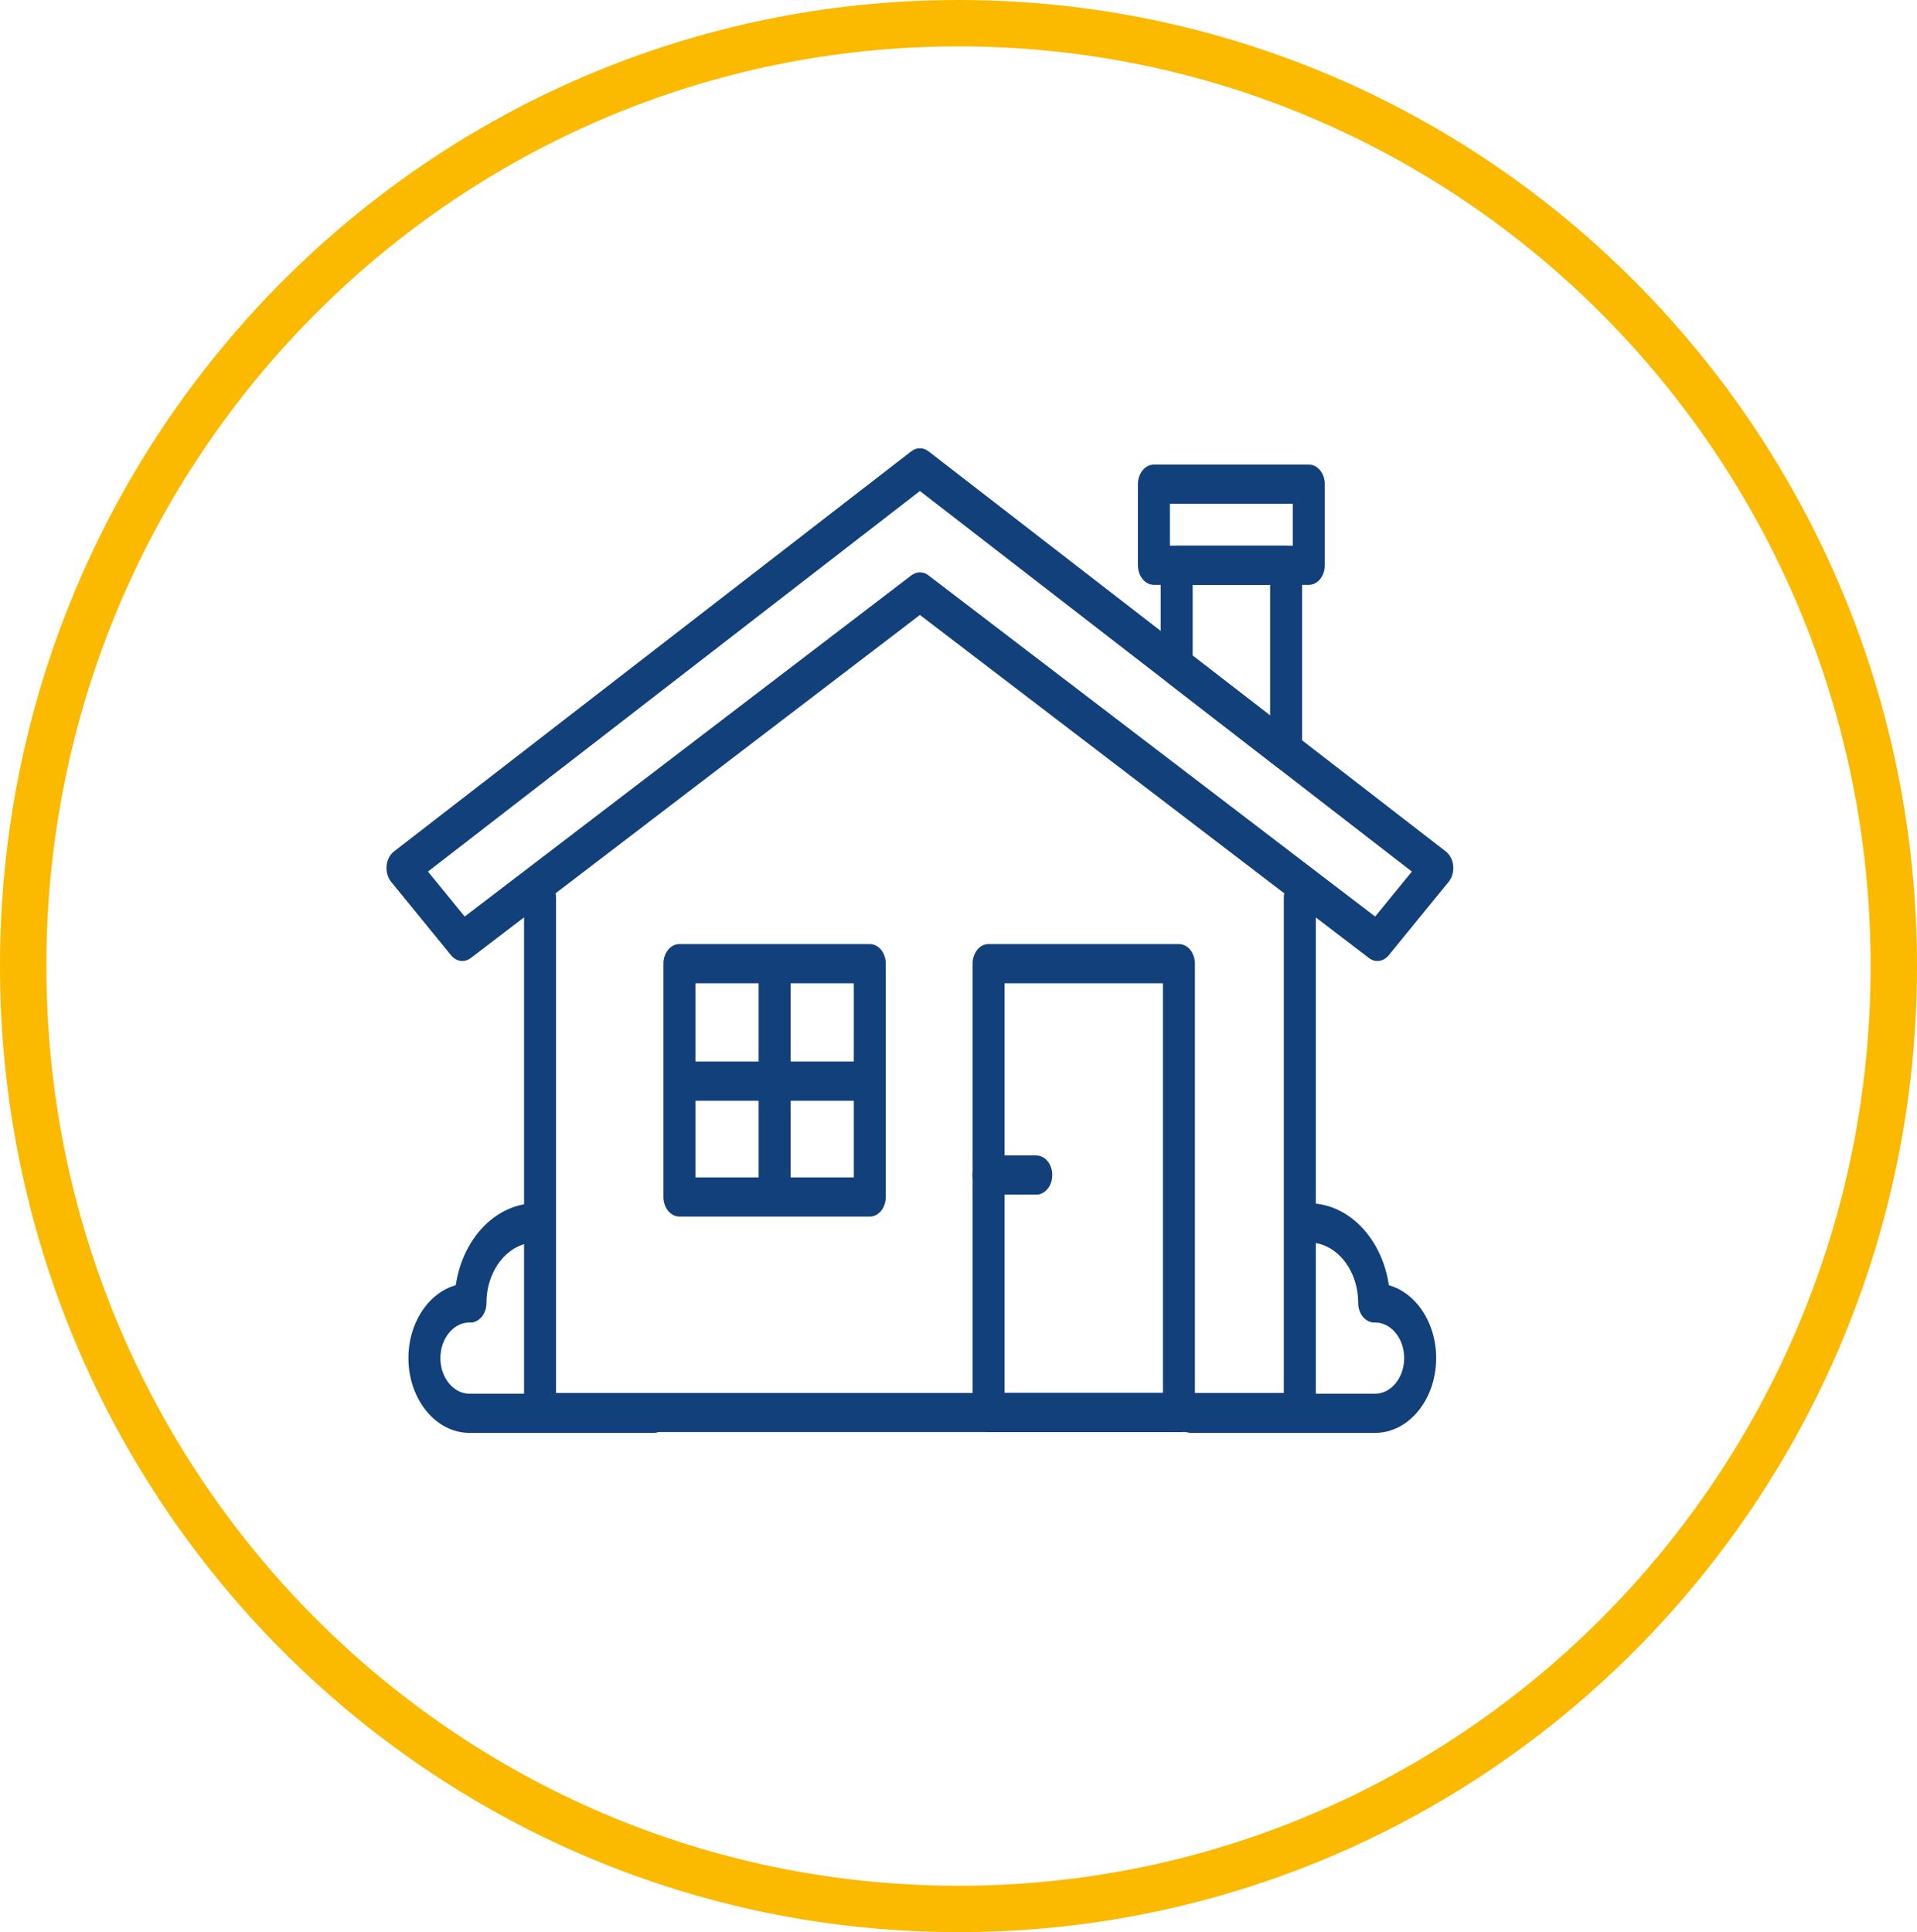 <svg width="124" height="125" viewBox="0 0 124 125" fill="none" xmlns="http://www.w3.org/2000/svg">
<path d="M122.5 62.5C122.5 96.201 95.402 123.5 62 123.5C28.598 123.5 1.5 96.201 1.5 62.5C1.5 28.799 28.598 1.5 62 1.5C95.402 1.5 122.5 28.799 122.5 62.5Z" stroke="#FBB900" stroke-width="3"/>
<path d="M84.078 92.646H34.933C34.362 92.646 33.898 92.078 33.898 91.378V58.1C33.898 57.4 34.362 56.832 34.933 56.832C35.504 56.832 35.967 57.4 35.967 58.1V90.115H83.043V58.1C83.043 57.4 83.507 56.832 84.078 56.832C84.649 56.832 85.112 57.4 85.112 58.1V91.383C85.112 92.083 84.649 92.651 84.078 92.651V92.646Z" fill="#12407B"/>
<path d="M56.262 78.708H43.948C43.377 78.708 42.914 78.14 42.914 77.44V62.345C42.914 61.645 43.377 61.077 43.948 61.077H56.262C56.833 61.077 57.296 61.645 57.296 62.345V77.44C57.296 78.14 56.833 78.708 56.262 78.708ZM44.983 76.172H55.227V63.613H44.983V76.172Z" fill="#12407B"/>
<path d="M76.258 92.646H63.944C63.374 92.646 62.91 92.078 62.91 91.378V62.345C62.91 61.645 63.374 61.077 63.944 61.077H76.258C76.829 61.077 77.292 61.645 77.292 62.345V91.378C77.292 92.078 76.829 92.646 76.258 92.646ZM64.979 90.11H75.223V63.613H64.979V90.11Z" fill="#12407B"/>
<path d="M50.105 78.525C49.534 78.525 49.07 77.957 49.07 77.257V62.624C49.07 61.925 49.534 61.356 50.105 61.356C50.676 61.356 51.139 61.925 51.139 62.624V77.257C51.139 77.957 50.676 78.525 50.105 78.525Z" fill="#12407B"/>
<path d="M56.069 71.211H44.132C43.561 71.211 43.098 70.643 43.098 69.943C43.098 69.243 43.561 68.675 44.132 68.675H56.069C56.64 68.675 57.103 69.243 57.103 69.943C57.103 70.643 56.64 71.211 56.069 71.211Z" fill="#12407B"/>
<path d="M67.031 77.288H63.944C63.374 77.288 62.91 76.72 62.91 76.02C62.91 75.32 63.374 74.752 63.944 74.752H67.031C67.602 74.752 68.066 75.32 68.066 76.02C68.066 76.72 67.602 77.288 67.031 77.288Z" fill="#12407B"/>
<path d="M29.909 62.173C29.64 62.173 29.375 62.046 29.177 61.803L25.304 57.055C25.08 56.781 24.973 56.401 25.006 56.02C25.039 55.635 25.217 55.295 25.482 55.087L58.95 29.194C59.285 28.935 59.715 28.935 60.055 29.194L93.523 55.087C93.787 55.295 93.965 55.635 93.999 56.02C94.032 56.406 93.924 56.786 93.701 57.055L89.828 61.803C89.489 62.218 88.959 62.294 88.549 61.98L59.504 39.785L30.455 61.98C30.285 62.107 30.095 62.173 29.909 62.173ZM27.683 56.386L30.058 59.297L58.958 37.218C59.293 36.965 59.719 36.965 60.05 37.218L88.951 59.297L91.326 56.386L59.504 31.766L27.683 56.386Z" fill="#12407B"/>
<path d="M84.661 37.837H74.64C74.069 37.837 73.606 37.269 73.606 36.569V31.325C73.606 30.625 74.069 30.057 74.64 30.057H84.661C85.232 30.057 85.695 30.625 85.695 31.325V36.569C85.695 37.269 85.232 37.837 84.661 37.837ZM75.674 35.301H83.626V32.593H75.674V35.301Z" fill="#12407B"/>
<path d="M83.192 49.858C83.001 49.858 82.807 49.792 82.641 49.66L75.562 44.187C75.26 43.954 75.078 43.548 75.078 43.117V36.574C75.078 35.874 75.541 35.306 76.112 35.306H83.192C83.763 35.306 84.226 35.874 84.226 36.574V48.59C84.226 49.051 84.019 49.477 83.692 49.7C83.535 49.807 83.365 49.858 83.192 49.858ZM77.147 42.412L82.157 46.287V37.837H77.147V42.412Z" fill="#12407B"/>
<path d="M88.888 85.56C88.317 85.56 87.853 84.992 87.853 84.292C87.853 82.137 86.422 80.382 84.663 80.382C84.092 80.382 83.629 79.814 83.629 79.114C83.629 78.414 84.092 77.846 84.663 77.846C87.564 77.846 89.922 80.737 89.922 84.292C89.922 84.992 89.459 85.56 88.888 85.56Z" fill="#12407B"/>
<path d="M88.951 92.702H77.027C76.456 92.702 75.992 92.134 75.992 91.434C75.992 90.734 76.456 90.166 77.027 90.166H88.951C89.985 90.166 90.829 89.131 90.829 87.863C90.829 86.595 89.985 85.561 88.951 85.561C88.38 85.561 87.916 84.992 87.916 84.292C87.916 83.593 88.38 83.024 88.951 83.024C91.127 83.024 92.898 85.195 92.898 87.863C92.898 90.531 91.127 92.702 88.951 92.702Z" fill="#12407B"/>
<path d="M30.433 85.56C29.862 85.56 29.398 84.992 29.398 84.292C29.398 80.737 31.757 77.846 34.657 77.846C35.228 77.846 35.692 78.414 35.692 79.114C35.692 79.814 35.228 80.382 34.657 80.382C32.899 80.382 31.467 82.137 31.467 84.292C31.467 84.992 31.004 85.56 30.433 85.56Z" fill="#12407B"/>
<path d="M42.289 92.702H30.365C28.189 92.702 26.418 90.531 26.418 87.863C26.418 85.195 28.189 83.024 30.365 83.024C30.936 83.024 31.399 83.593 31.399 84.292C31.399 84.992 30.936 85.561 30.365 85.561C29.331 85.561 28.487 86.595 28.487 87.863C28.487 89.131 29.331 90.166 30.365 90.166H42.289C42.86 90.166 43.324 90.734 43.324 91.434C43.324 92.134 42.86 92.702 42.289 92.702Z" fill="#12407B"/>
</svg>
